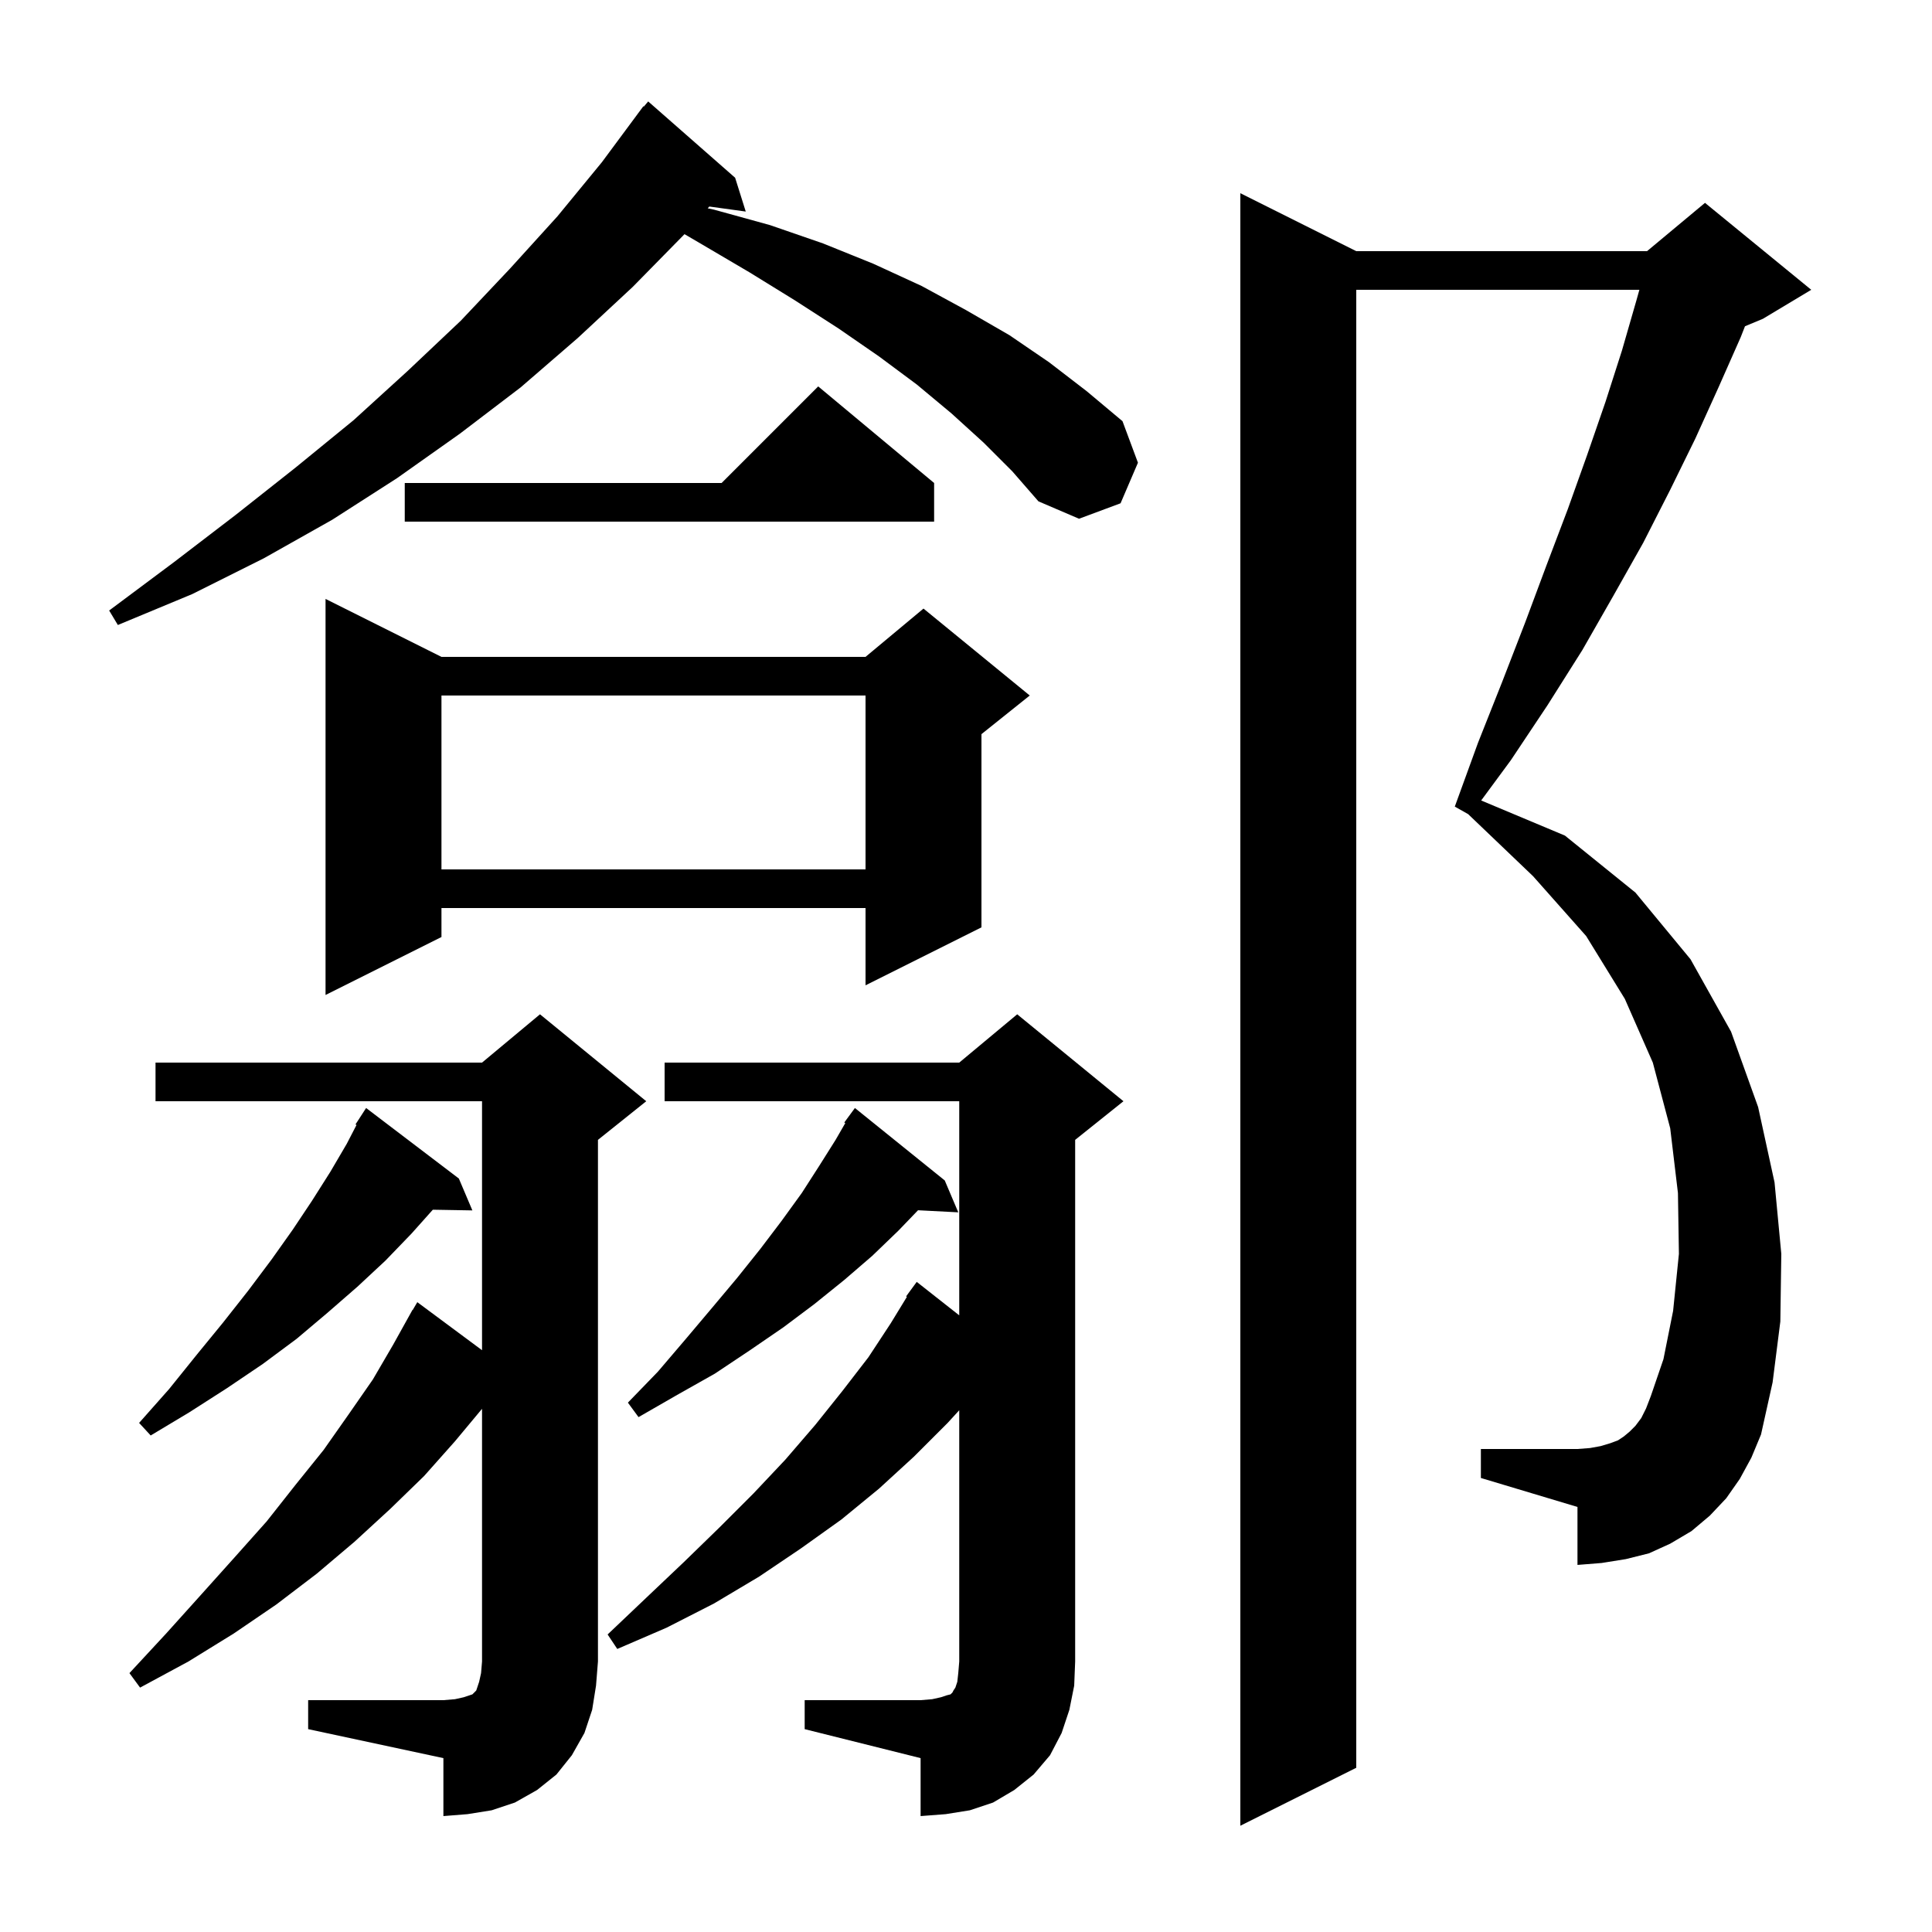 <svg xmlns="http://www.w3.org/2000/svg" xmlns:xlink="http://www.w3.org/1999/xlink" version="1.1" baseProfile="full" viewBox="0 0 200 200" width="200" height="200"><g fill="currentColor"><path d="M 180.1 153.1 L 178.7 155.1 L 177.0 156.9 L 175.1 158.5 L 172.9 159.8 L 170.7 160.8 L 168.3 161.4 L 165.8 161.8 L 163.3 162.0 L 163.3 156.0 L 153.3 153.0 L 153.3 150.0 L 163.3 150.0 L 164.6 149.9 L 165.7 149.7 L 166.7 149.4 L 167.5 149.1 L 168.1 148.7 L 168.7 148.2 L 169.3 147.6 L 169.9 146.8 L 170.4 145.8 L 170.9 144.5 L 172.2 140.7 L 173.2 135.7 L 173.8 129.8 L 173.7 123.5 L 172.9 116.8 L 171.1 110.0 L 168.2 103.4 L 164.2 96.9 L 158.7 90.7 L 151.979 84.276 L 150.6 83.5 L 153.0 76.9 L 155.5 70.6 L 157.9 64.4 L 160.1 58.5 L 162.3 52.7 L 164.3 47.1 L 166.2 41.6 L 167.9 36.3 L 169.4 31.1 L 169.708 30.0 L 140.4 30.0 L 140.4 183.0 L 128.4 189.0 L 128.4 20.0 L 140.4 26.0 L 170.5 26.0 L 176.5 21.0 L 187.5 30.0 L 182.5 33.0 L 180.641 33.774 L 180.2 34.9 L 177.9 40.1 L 175.5 45.4 L 172.9 50.7 L 170.1 56.2 L 167.0 61.7 L 163.8 67.3 L 160.2 73.0 L 156.4 78.7 L 153.331 82.865 L 162.0 86.5 L 169.3 92.4 L 175.0 99.3 L 179.2 106.8 L 182.0 114.6 L 183.7 122.4 L 184.4 129.8 L 184.3 136.8 L 183.5 143.1 L 182.3 148.5 L 181.3 150.9 Z M 31.9 176.0 L 45.9 176.0 L 47.1 175.9 L 48.0 175.7 L 48.9 175.4 L 49.3 175.0 L 49.6 174.1 L 49.8 173.2 L 49.9 172.0 L 49.9 145.84 L 47.1 149.2 L 43.9 152.8 L 40.4 156.2 L 36.7 159.6 L 32.8 162.9 L 28.6 166.1 L 24.2 169.1 L 19.5 172.0 L 14.5 174.7 L 13.4 173.2 L 17.2 169.1 L 20.8 165.1 L 24.3 161.2 L 27.6 157.5 L 30.6 153.7 L 33.5 150.1 L 36.1 146.4 L 38.6 142.8 L 40.7 139.2 L 42.7 135.6 L 42.721 135.613 L 43.2 134.8 L 49.9 139.773 L 49.9 114.0 L 16.1 114.0 L 16.1 110.0 L 49.9 110.0 L 55.9 105.0 L 66.9 114.0 L 61.9 118.0 L 61.9 172.0 L 61.7 174.5 L 61.3 177.0 L 60.5 179.4 L 59.2 181.7 L 57.6 183.7 L 55.6 185.3 L 53.3 186.6 L 50.9 187.4 L 48.4 187.8 L 45.9 188.0 L 45.9 182.0 L 31.9 179.0 Z M 83.3 176.0 L 95.3 176.0 L 96.5 175.9 L 97.4 175.7 L 98.0 175.5 L 98.4 175.4 L 98.6 175.2 L 98.7 175.0 L 98.9 174.7 L 99.1 174.1 L 99.2 173.2 L 99.3 172.0 L 99.3 145.988 L 98.1 147.3 L 94.6 150.8 L 91.0 154.1 L 87.1 157.3 L 82.9 160.3 L 78.6 163.2 L 73.9 166.0 L 69.0 168.5 L 63.9 170.7 L 62.9 169.2 L 66.9 165.4 L 70.8 161.7 L 74.5 158.1 L 78.0 154.6 L 81.3 151.1 L 84.4 147.5 L 87.2 144.0 L 89.9 140.5 L 92.2 137.0 L 93.883 134.246 L 93.8 134.2 L 94.9 132.7 L 99.3 136.164 L 99.3 114.0 L 68.8 114.0 L 68.8 110.0 L 99.3 110.0 L 105.3 105.0 L 116.3 114.0 L 111.3 118.0 L 111.3 172.0 L 111.2 174.5 L 110.7 177.0 L 109.9 179.4 L 108.7 181.7 L 107.0 183.7 L 105.0 185.3 L 102.8 186.6 L 100.4 187.4 L 97.9 187.8 L 95.3 188.0 L 95.3 182.0 L 83.3 179.0 Z M 47.5 122.0 L 48.9 125.3 L 44.806 125.229 L 42.6 127.7 L 39.9 130.5 L 37.0 133.2 L 33.9 135.9 L 30.7 138.6 L 27.2 141.2 L 23.5 143.7 L 19.6 146.2 L 15.6 148.6 L 14.4 147.3 L 17.5 143.8 L 20.4 140.2 L 23.1 136.9 L 25.7 133.6 L 28.1 130.4 L 30.3 127.3 L 32.3 124.3 L 34.2 121.3 L 35.9 118.4 L 36.906 116.455 L 36.8 116.4 L 37.9 114.7 Z M 97.8 122.2 L 99.2 125.5 L 95.034 125.285 L 93.0 127.4 L 90.3 130.0 L 87.4 132.5 L 84.3 135.0 L 81.1 137.4 L 77.6 139.8 L 74.0 142.2 L 70.1 144.4 L 66.1 146.7 L 65.0 145.2 L 68.1 142.0 L 71.0 138.6 L 73.7 135.4 L 76.3 132.3 L 78.7 129.3 L 80.9 126.4 L 83.0 123.5 L 84.8 120.7 L 86.5 118.0 L 87.504 116.26 L 87.4 116.2 L 88.5 114.7 Z M 45.7 68.0 L 89.6 68.0 L 95.6 63.0 L 106.6 72.0 L 101.6 76.0 L 101.6 96.0 L 89.6 102.0 L 89.6 94.0 L 45.7 94.0 L 45.7 97.0 L 33.7 103.0 L 33.7 62.0 Z M 45.7 72.0 L 45.7 90.0 L 89.6 90.0 L 89.6 72.0 Z M 101.8 45.8 L 98.5 42.8 L 94.9 39.8 L 91.0 36.9 L 86.8 34.0 L 82.3 31.1 L 77.6 28.2 L 72.5 25.2 L 70.86 24.241 L 65.5 29.7 L 59.8 35.0 L 53.9 40.1 L 47.6 44.9 L 41.1 49.5 L 34.4 53.8 L 27.3 57.8 L 19.9 61.5 L 12.2 64.7 L 11.3 63.2 L 18.0 58.2 L 24.4 53.3 L 30.6 48.4 L 36.6 43.5 L 42.2 38.4 L 47.7 33.2 L 52.8 27.8 L 57.7 22.4 L 62.3 16.8 L 66.005 11.803 L 66.0 11.8 L 66.056 11.734 L 66.6 11.0 L 66.646 11.036 L 67.1 10.5 L 76.1 18.4 L 77.2 21.9 L 73.428 21.38 L 73.263 21.564 L 73.9 21.7 L 79.7 23.3 L 85.2 25.2 L 90.4 27.3 L 95.4 29.6 L 100.0 32.1 L 104.5 34.7 L 108.6 37.5 L 112.5 40.5 L 116.2 43.6 L 117.8 47.9 L 116.0 52.1 L 111.7 53.7 L 107.5 51.9 L 104.8 48.8 Z M 96.7 50.0 L 96.7 54.0 L 41.9 54.0 L 41.9 50.0 L 74.7 50.0 L 84.7 40.0 Z "/></g></svg>